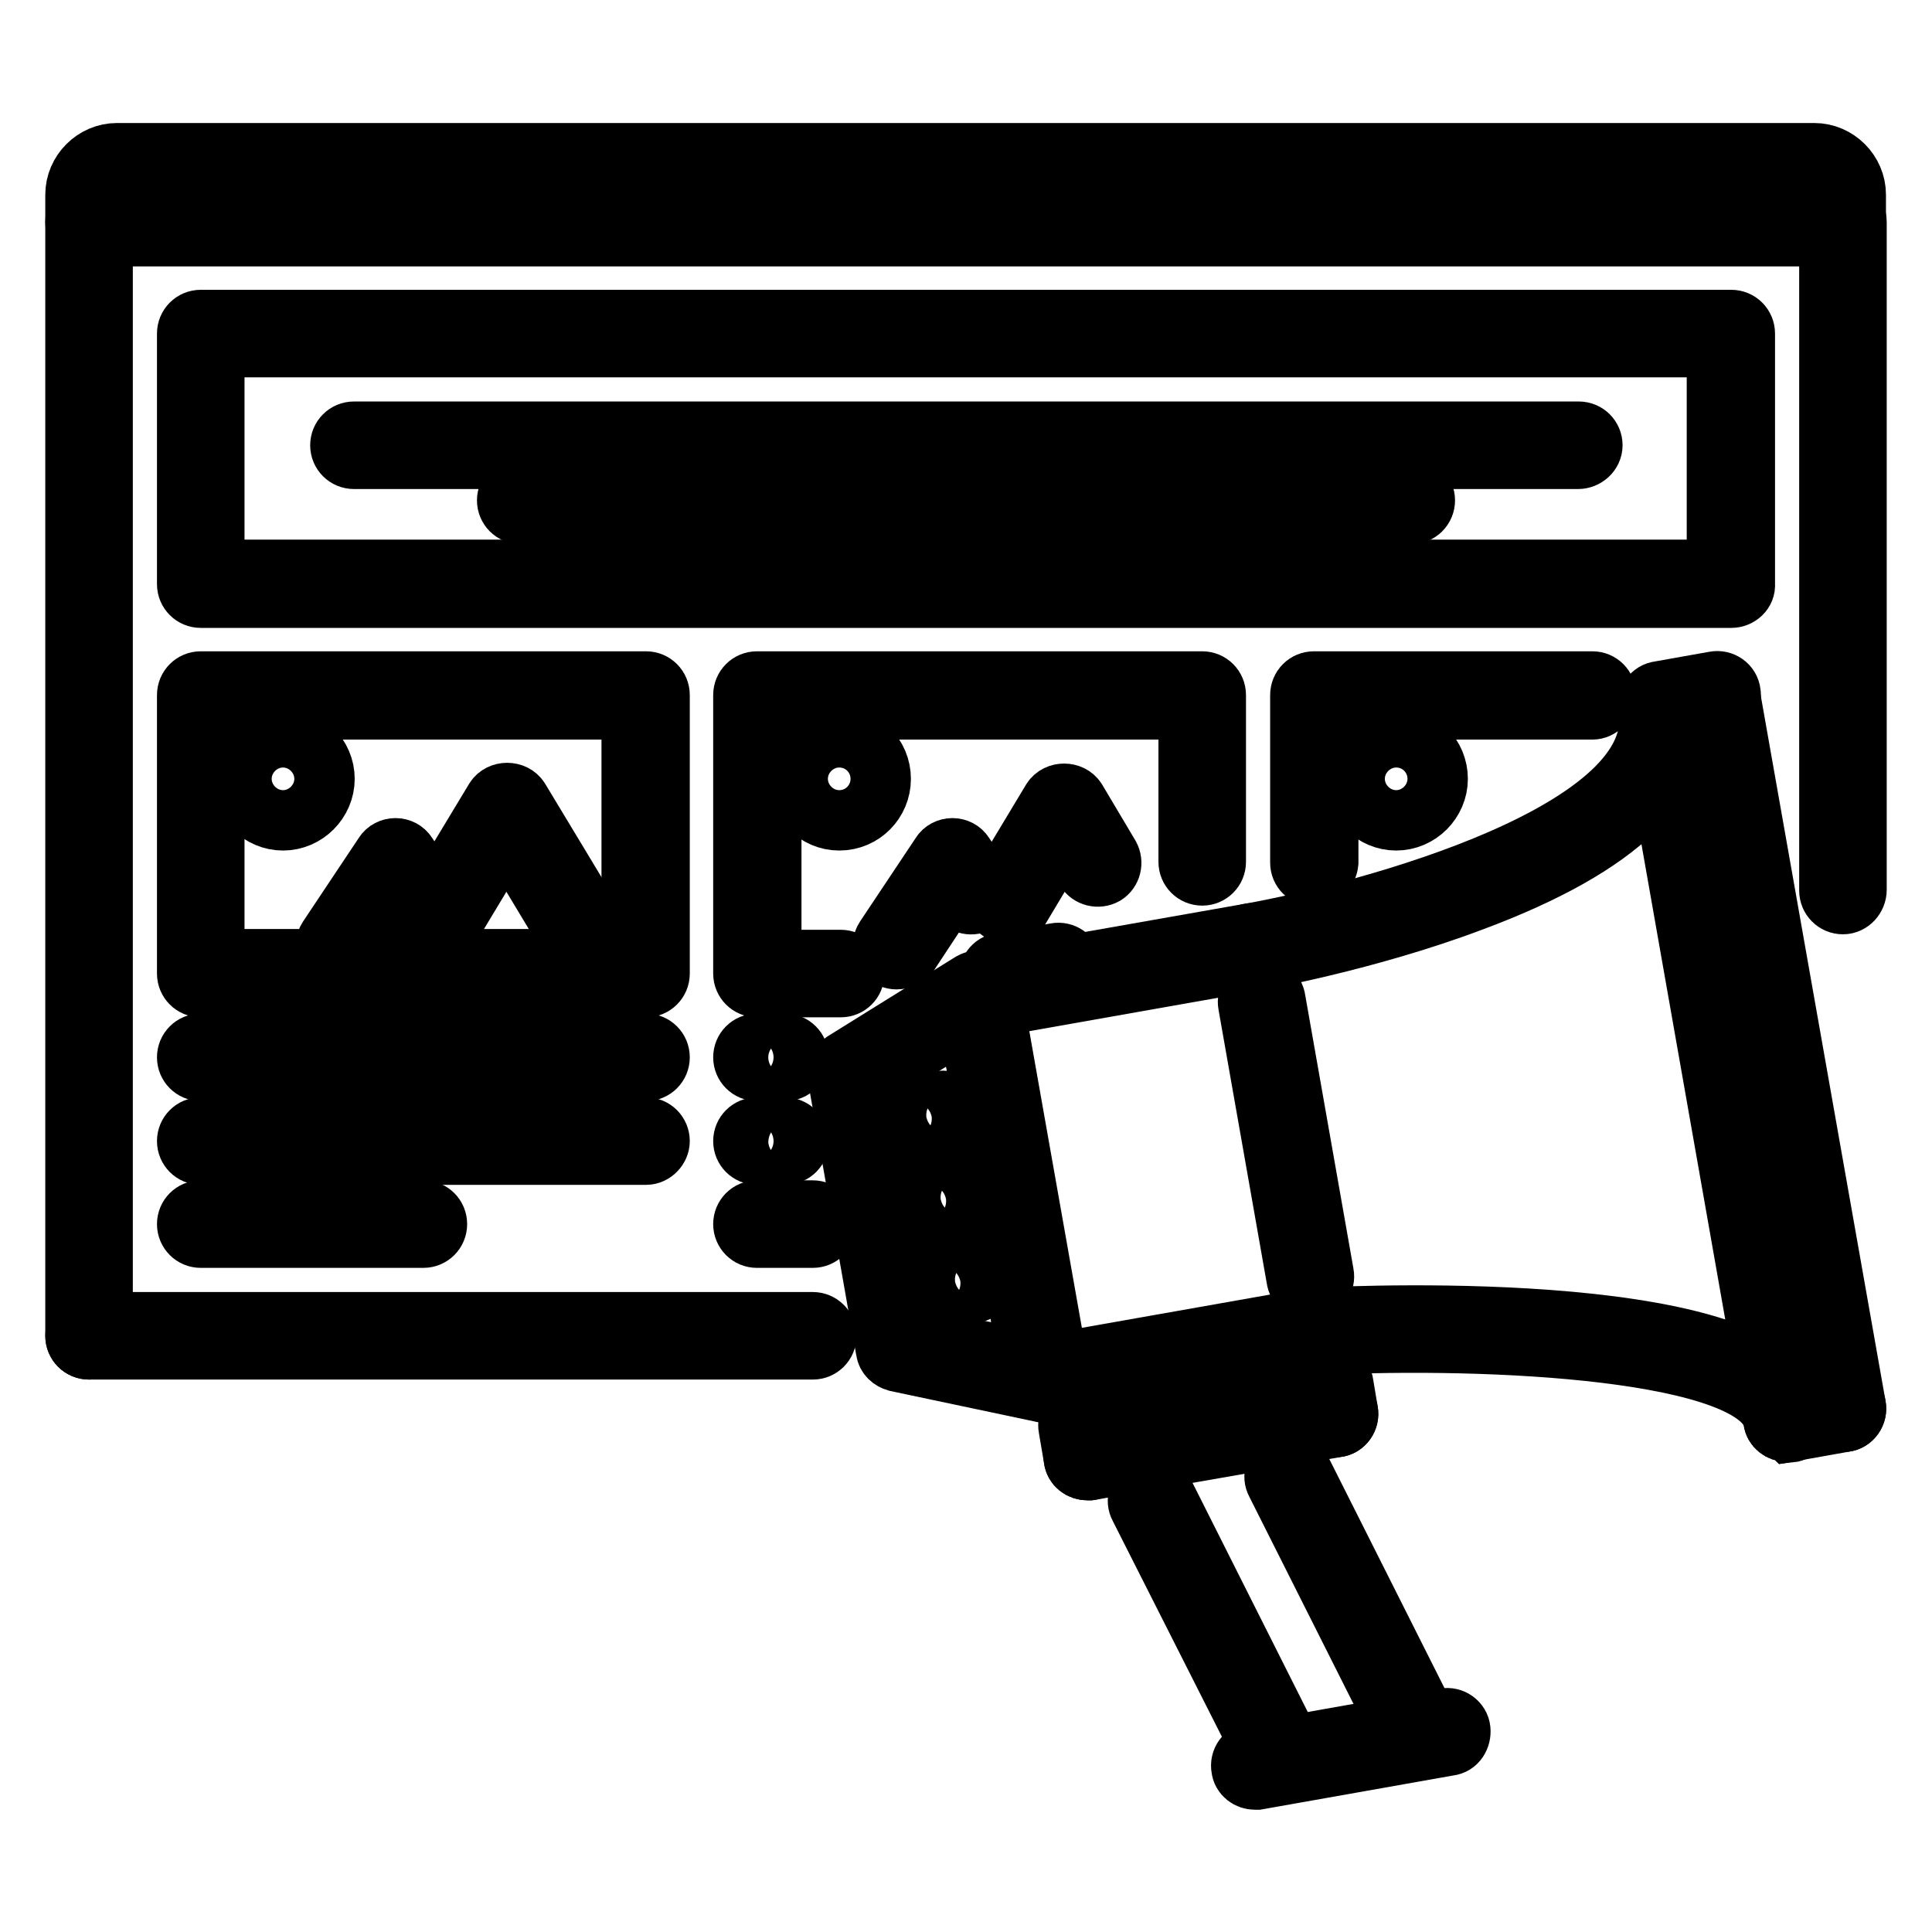 <?xml version="1.0" encoding="utf-8"?>
<!-- Svg Vector Icons : http://www.onlinewebfonts.com/icon -->
<!DOCTYPE svg PUBLIC "-//W3C//DTD SVG 1.1//EN" "http://www.w3.org/Graphics/SVG/1.1/DTD/svg11.dtd">
<svg version="1.1" xmlns="http://www.w3.org/2000/svg" xmlns:xlink="http://www.w3.org/1999/xlink" x="0px" y="0px" viewBox="0 0 256 256" enable-background="new 0 0 256 256" xml:space="preserve">
<g> <path stroke-width="8" fill-opacity="0" stroke="#000000"  d="M234.9,178.8c-0.9,0-1.7-0.6-1.8-1.5l-12.8-72.6c-0.2-1,0.5-2,1.5-2.1l0,0c1-0.2,2,0.5,2.1,1.5l12.8,72.6 c0.2,1-0.5,2-1.5,2.1c0,0,0,0,0,0C235.1,178.8,235,178.8,234.9,178.8z M236.8,189.7c-0.9,0-1.7-0.6-1.8-1.5 c-1.7-9.4-37.7-11.1-60-10c-1,0.1-1.9-0.7-1.9-1.7c-0.1-1,0.7-1.9,1.7-1.9c0,0,0,0,0,0c6.2-0.3,61.1-2.6,63.9,13.1 c0.2,1-0.5,2-1.5,2.1C237,189.6,236.9,189.7,236.8,189.7L236.8,189.7z"/> <path stroke-width="8" fill-opacity="0" stroke="#000000"  d="M165.9,127.3c-0.9,0-1.7-0.6-1.8-1.5c-0.2-1,0.5-2,1.5-2.1c0,0,0,0,0,0c15.7-2.8,55.7-13.5,52.8-29.9 c-0.2-1,0.5-2,1.5-2.1c0,0,0,0,0,0c1-0.2,2,0.5,2.1,1.5c1.8,10-7.3,18.9-26.9,26.2c-14,5.3-28.8,7.9-28.9,7.9 C166.1,127.3,166,127.3,165.9,127.3L165.9,127.3z"/> <path stroke-width="8" fill-opacity="0" stroke="#000000"  d="M220.2,95.2c-0.9,0-1.7-0.6-1.8-1.5c-0.2-1,0.5-2,1.5-2.1c0,0,0,0,0,0l7.3-1.3c1-0.2,2,0.5,2.1,1.5 c0.2,1-0.5,2-1.5,2.1c0,0,0,0,0,0l-7.3,1.3C220.4,95.2,220.3,95.2,220.2,95.2z"/> <path stroke-width="8" fill-opacity="0" stroke="#000000"  d="M244.1,188.4c-0.9,0-1.7-0.6-1.8-1.5l-16.7-94.4c-0.2-1,0.5-2,1.5-2.1c0,0,0,0,0,0c1-0.2,2,0.5,2.1,1.5 l16.7,94.4c0.2,1-0.5,2-1.5,2.1c0,0,0,0,0,0C244.3,188.4,244.2,188.4,244.1,188.4L244.1,188.4z"/> <path stroke-width="8" fill-opacity="0" stroke="#000000"  d="M236.8,189.7c-0.9,0-1.7-0.6-1.8-1.5c-0.2-1,0.5-2,1.5-2.1l7.3-1.3c1-0.2,2,0.5,2.1,1.5 c0.2,1-0.5,2-1.5,2.1c0,0,0,0,0,0l-7.3,1.3C237,189.6,236.9,189.7,236.8,189.7L236.8,189.7z M138.6,184.5c-0.9,0-1.7-0.6-1.8-1.5 l-9-50.8c-0.2-1,0.5-2,1.5-2.1c0,0,0,0,0,0l36.3-6.4c1-0.2,2,0.5,2.1,1.5c0.2,1-0.5,2-1.5,2.1c0,0,0,0,0,0l-34.5,6.1l8.3,47.2 l34.5-6.1c1-0.2,2,0.5,2.1,1.5s-0.5,2-1.5,2.1h0l-36.3,6.4C138.8,184.5,138.7,184.5,138.6,184.5z"/> <path stroke-width="8" fill-opacity="0" stroke="#000000"  d="M138.6,184.5c-0.1,0-0.3,0-0.4,0l-19.4-4.1c-0.7-0.2-1.3-0.7-1.4-1.5l-6.4-36.3c-0.1-0.7,0.2-1.5,0.8-1.9 l16.9-10.5c0.9-0.5,2-0.3,2.5,0.6c0.1,0.2,0.2,0.4,0.2,0.6l9,50.8c0.1,0.6-0.1,1.2-0.5,1.6C139.5,184.3,139.1,184.5,138.6,184.5 L138.6,184.5z M120.7,177.1l15.6,3.2l-8-45.5l-13.5,8.4L120.7,177.1z M173.6,170.9c-0.9,0-1.7-0.6-1.8-1.5l-6.4-36.3 c-0.2-1,0.5-2,1.5-2.1l0,0c1-0.2,2,0.5,2.1,1.5l6.4,36.3c0.2,1-0.5,2-1.5,2.1c0,0,0,0,0,0C173.8,170.8,173.7,170.9,173.6,170.9 L173.6,170.9z"/> <path stroke-width="8" fill-opacity="0" stroke="#000000"  d="M121.3,150.1c-0.9,0-1.7-0.6-1.8-1.5c-0.2-1,0.5-2,1.5-2.1c0,0,0,0,0,0l3.6-0.6c1-0.2,2,0.5,2.1,1.5 c0.2,1-0.5,2-1.5,2.1c0,0,0,0,0,0l-3.6,0.6C121.5,150.1,121.4,150.1,121.3,150.1z M125.1,171.9c-0.9,0-1.7-0.6-1.8-1.5 c-0.2-1,0.5-2,1.5-2.1c0,0,0,0,0,0l3.6-0.6c1-0.2,2,0.5,2.1,1.5c0.2,1-0.5,2-1.5,2.1c0,0,0,0,0,0l-3.6,0.6 C125.3,171.9,125.2,171.9,125.1,171.9L125.1,171.9z M123.2,161c-0.9,0-1.7-0.6-1.8-1.5c-0.2-1,0.5-2,1.5-2.1l3.6-0.6 c1-0.2,2,0.5,2.1,1.5c0.2,1-0.5,2-1.5,2.1l-3.6,0.6C123.4,161,123.3,161,123.2,161L123.2,161z M132.9,131.2c-0.9,0-1.7-0.6-1.8-1.5 c-0.2-1,0.5-2,1.5-2.1c0,0,0,0,0,0l7.3-1.3c1-0.2,2,0.5,2.1,1.5c0.2,1-0.5,2-1.5,2.1l-7.3,1.3C133.1,131.2,133,131.2,132.9,131.2z  M188.1,231.9c-0.7,0-1.3-0.4-1.7-1l-17.3-34.4c-0.5-0.9-0.1-2,0.8-2.5c0,0,0,0,0,0c0.9-0.5,2-0.1,2.5,0.8c0,0,0,0,0,0l17.3,34.4 c0.5,0.9,0.1,2-0.8,2.5C188.7,231.9,188.4,231.9,188.1,231.9L188.1,231.9z M170,235.1c-0.7,0-1.3-0.4-1.6-1L151,199.7 c-0.5-0.9-0.1-2,0.8-2.5c0,0,0,0,0,0c0.9-0.5,2-0.1,2.5,0.8l17.3,34.4c0.5,0.9,0.1,2-0.8,2.5C170.5,235.1,170.3,235.1,170,235.1z" /> <path stroke-width="8" fill-opacity="0" stroke="#000000"  d="M166.3,235.8c-0.9,0-1.7-0.6-1.8-1.5c-0.2-1,0.5-2,1.5-2.1c0,0,0,0,0,0l25.4-4.5c1-0.2,2,0.5,2.1,1.5 s-0.5,2-1.5,2.1l-25.4,4.5C166.6,235.8,166.4,235.8,166.3,235.8L166.3,235.8z M144.1,194.8c-0.9,0-1.7-0.6-1.8-1.5l-0.7-4.1 c-0.2-1,0.5-2,1.5-2.1c0,0,0,0,0,0c1-0.2,2,0.5,2.1,1.5l0.7,4.1c0.2,1-0.5,2-1.5,2.1c0,0,0,0,0,0 C144.3,194.8,144.2,194.8,144.1,194.8z"/> <path stroke-width="8" fill-opacity="0" stroke="#000000"  d="M144.1,194.8c-0.9,0-1.7-0.6-1.8-1.5c-0.2-1,0.5-2,1.5-2.1l32.7-5.7c1-0.2,2,0.5,2.1,1.5 c0.2,1-0.5,2-1.5,2.1l-32.7,5.7C144.3,194.8,144.2,194.8,144.1,194.8z"/> <path stroke-width="8" fill-opacity="0" stroke="#000000"  d="M176.8,189.1c-0.9,0-1.7-0.6-1.8-1.5l-0.6-3.6c-0.2-1,0.5-2,1.5-2.1c0,0,0,0,0,0c1-0.2,2,0.5,2.1,1.5 l0.6,3.6c0.2,1-0.5,2-1.5,2.1c0,0,0,0,0,0C177,189.1,176.9,189.1,176.8,189.1L176.8,189.1z M19.3,27.6c-1,0-1.9-0.8-1.9-1.8 c0-1,0.8-1.8,1.8-1.8h0c1,0,1.8,0.8,1.8,1.8C21.2,26.8,20.3,27.6,19.3,27.6z M26.7,27.6c-1,0-1.9-0.8-1.9-1.8c0-1,0.8-1.8,1.8-1.8 h0c1,0,1.8,0.8,1.8,1.8C28.5,26.8,27.7,27.6,26.7,27.6z M34.1,27.6c-1,0-1.9-0.8-1.9-1.8c0-1,0.8-1.8,1.8-1.8h0 c1,0,1.8,0.8,1.8,1.8C35.9,26.8,35.1,27.6,34.1,27.6z"/> <path stroke-width="8" fill-opacity="0" stroke="#000000"  d="M244.2,31.3H11.8c-1,0-1.8-0.8-1.8-1.8c0,0,0,0,0,0v-3.7c0-3,2.5-5.5,5.5-5.5h224.9c3,0,5.5,2.5,5.5,5.5 v3.7C246,30.4,245.2,31.3,244.2,31.3C244.2,31.3,244.2,31.3,244.2,31.3L244.2,31.3z M13.7,27.6h228.6v-1.8c0-1-0.8-1.8-1.8-1.8 H15.5c-1,0-1.8,0.8-1.8,1.8V27.6z"/> <path stroke-width="8" fill-opacity="0" stroke="#000000"  d="M244.2,119.8c-1,0-1.8-0.8-1.8-1.8c0,0,0,0,0,0V29.4c0-1,0.8-1.8,1.8-1.8s1.8,0.8,1.8,1.8v88.5 C246,118.9,245.2,119.8,244.2,119.8C244.2,119.8,244.2,119.8,244.2,119.8z M11.8,178.8c-1,0-1.8-0.8-1.8-1.8c0,0,0,0,0,0V29.4 c0-1,0.8-1.8,1.8-1.8s1.8,0.8,1.8,1.8v147.5C13.7,177.9,12.9,178.8,11.8,178.8C11.8,178.8,11.8,178.8,11.8,178.8z"/> <path stroke-width="8" fill-opacity="0" stroke="#000000"  d="M107.7,178.8H11.8c-1,0-1.8-0.8-1.8-1.8s0.8-1.8,1.8-1.8h95.9c1,0,1.8,0.8,1.8,1.8S108.7,178.8,107.7,178.8 z M78.2,127.1c-0.6,0-1.2-0.3-1.6-0.9l-9.5-15.8l-9.5,15.8c-0.5,0.9-1.6,1.2-2.5,0.6c0,0,0,0,0,0c-0.9-0.5-1.2-1.7-0.6-2.5 c0,0,0,0,0,0l11.1-18.4c0.7-1.1,2.5-1.1,3.2,0l11.1,18.4c0.5,0.9,0.2,2-0.6,2.5c0,0,0,0,0,0C78.9,127.1,78.6,127.1,78.2,127.1z"/> <path stroke-width="8" fill-opacity="0" stroke="#000000"  d="M45,127.1c-1,0-1.8-0.8-1.8-1.8c0-0.4,0.1-0.7,0.3-1l7.4-11.1c0.3-0.5,0.9-0.8,1.5-0.8 c0.6,0,1.2,0.3,1.5,0.8l2.5,3.7c0.6,0.8,0.3,2-0.5,2.6c-0.9,0.6-2,0.3-2.6-0.5l-0.9-1.4l-5.8,8.8C46.2,126.8,45.6,127.1,45,127.1 L45,127.1z"/> <path stroke-width="8" fill-opacity="0" stroke="#000000"  d="M229.4,79.2H26.6c-1,0-1.8-0.8-1.8-1.8c0,0,0,0,0,0V44.2c0-1,0.8-1.8,1.8-1.8c0,0,0,0,0,0h202.8 c1,0,1.8,0.8,1.8,1.8c0,0,0,0,0,0v33.2C231.3,78.4,230.4,79.2,229.4,79.2C229.4,79.2,229.4,79.2,229.4,79.2z M28.4,75.5h199.1V46 H28.4V75.5z"/> <path stroke-width="8" fill-opacity="0" stroke="#000000"  d="M85.6,130.8h-59c-1,0-1.8-0.8-1.8-1.8c0,0,0,0,0,0V92.1c0-1,0.8-1.8,1.8-1.8c0,0,0,0,0,0h59 c1,0,1.8,0.8,1.8,1.8c0,0,0,0,0,0V129C87.4,130,86.6,130.8,85.6,130.8C85.6,130.8,85.6,130.8,85.6,130.8z M28.4,127.1h55.3V94H28.4 V127.1L28.4,127.1z"/> <path stroke-width="8" fill-opacity="0" stroke="#000000"  d="M37.5,108.7c-3,0-5.5-2.5-5.5-5.5s2.5-5.5,5.5-5.5s5.5,2.5,5.5,5.5S40.5,108.7,37.5,108.7z M37.5,101.3 c-1,0-1.8,0.8-1.8,1.8s0.8,1.8,1.8,1.8s1.8-0.8,1.8-1.8S38.5,101.3,37.5,101.3z"/> <path stroke-width="8" fill-opacity="0" stroke="#000000"  d="M209.1,60.8H46.9c-1,0-1.8-0.8-1.8-1.8s0.8-1.8,1.8-1.8h162.3c1,0,1.8,0.8,1.8,1.8S210.1,60.8,209.1,60.8z" /> <path stroke-width="8" fill-opacity="0" stroke="#000000"  d="M187,68.1H69c-1,0-1.8-0.8-1.8-1.8c0-1,0.8-1.8,1.8-1.8h118c1,0,1.8,0.8,1.8,1.8 C188.8,67.3,188,68.1,187,68.1z"/> <path stroke-width="8" fill-opacity="0" stroke="#000000"  d="M85.6,141.9h-59c-1,0-1.8-0.8-1.8-1.8s0.8-1.8,1.8-1.8h59c1,0,1.8,0.8,1.8,1.8S86.6,141.9,85.6,141.9z"/> <path stroke-width="8" fill-opacity="0" stroke="#000000"  d="M85.6,153h-59c-1,0-1.8-0.8-1.8-1.8c0,0,0,0,0,0c0-1,0.8-1.8,1.8-1.8c0,0,0,0,0,0h59c1,0,1.8,0.8,1.8,1.8 c0,0,0,0,0,0C87.4,152.1,86.6,153,85.6,153C85.6,153,85.6,153,85.6,153z"/> <path stroke-width="8" fill-opacity="0" stroke="#000000"  d="M56.1,164H26.6c-1,0-1.8-0.8-1.8-1.8s0.8-1.8,1.8-1.8h29.5c1,0,1.8,0.8,1.8,1.8S57.1,164,56.1,164z"/> <path stroke-width="8" fill-opacity="0" stroke="#000000"  d="M133.5,121c-1,0-1.8-0.8-1.8-1.8c0-0.3,0.1-0.7,0.3-0.9l7.4-12.3c0.7-1.1,2.5-1.1,3.2,0l4.4,7.4 c0.5,0.9,0.2,2-0.6,2.5c-0.9,0.5-2,0.2-2.5-0.6c0,0,0,0,0,0l-2.9-4.8l-5.8,9.7C134.8,120.7,134.2,121,133.5,121L133.5,121z"/> <path stroke-width="8" fill-opacity="0" stroke="#000000"  d="M118.8,127.1c-1,0-1.8-0.8-1.8-1.8c0-0.4,0.1-0.7,0.3-1l7.4-11.1c0.3-0.5,0.9-0.8,1.5-0.8 c0.6,0,1.2,0.3,1.5,0.8l2.5,3.7c0.6,0.8,0.3,2-0.5,2.6c-0.9,0.6-2,0.3-2.6-0.5l-0.9-1.4l-5.8,8.8 C120,126.8,119.4,127.1,118.8,127.1L118.8,127.1z"/> <path stroke-width="8" fill-opacity="0" stroke="#000000"  d="M111.4,130.8h-11.1c-1,0-1.8-0.8-1.8-1.8c0,0,0,0,0,0V92.1c0-1,0.8-1.8,1.8-1.8c0,0,0,0,0,0h59 c1,0,1.8,0.8,1.8,1.8c0,0,0,0,0,0v22.1c0,1-0.8,1.8-1.8,1.8s-1.8-0.8-1.8-1.8V94h-55.3v33.2h9.2c1,0,1.8,0.8,1.8,1.8 C113.2,130,112.4,130.8,111.4,130.8z"/> <path stroke-width="8" fill-opacity="0" stroke="#000000"  d="M111.2,108.7c-3,0-5.5-2.5-5.5-5.5s2.5-5.5,5.5-5.5c3.1,0,5.5,2.5,5.5,5.5S114.3,108.7,111.2,108.7z  M111.2,101.3c-1,0-1.8,0.8-1.8,1.8s0.8,1.8,1.8,1.8c1,0,1.8-0.8,1.8-1.8S112.2,101.3,111.2,101.3z"/> <path stroke-width="8" fill-opacity="0" stroke="#000000"  d="M104,141.9h-3.7c-1,0-1.8-0.8-1.8-1.8s0.8-1.8,1.8-1.8h3.7c1,0,1.8,0.8,1.8,1.8S105.1,141.9,104,141.9z"/> <path stroke-width="8" fill-opacity="0" stroke="#000000"  d="M104,153h-3.7c-1,0-1.8-0.8-1.8-1.8c0,0,0,0,0,0c0-1,0.8-1.8,1.8-1.8c0,0,0,0,0,0h3.7c1,0,1.8,0.8,1.8,1.8 c0,0,0,0,0,0C105.9,152.1,105.1,153,104,153C104,153,104,153,104,153z"/> <path stroke-width="8" fill-opacity="0" stroke="#000000"  d="M107.7,164h-7.4c-1,0-1.8-0.8-1.8-1.8s0.8-1.8,1.8-1.8h7.4c1,0,1.8,0.8,1.8,1.8S108.7,164,107.7,164z"/> <path stroke-width="8" fill-opacity="0" stroke="#000000"  d="M174.1,116.1c-1,0-1.8-0.8-1.8-1.8c0,0,0,0,0,0V92.1c0-1,0.8-1.8,1.8-1.8h0H211c1,0,1.8,0.8,1.8,1.8 S212,94,211,94h-35v20.3C175.9,115.3,175.1,116.1,174.1,116.1C174.1,116.1,174.1,116.1,174.1,116.1z"/> <path stroke-width="8" fill-opacity="0" stroke="#000000"  d="M185,108.7c-3,0-5.5-2.5-5.5-5.5s2.5-5.5,5.5-5.5c3.1,0,5.5,2.5,5.5,5.5S188,108.7,185,108.7z M185,101.3 c-1,0-1.8,0.8-1.8,1.8s0.8,1.8,1.8,1.8c1,0,1.8-0.8,1.8-1.8S186,101.3,185,101.3z"/></g>
</svg>